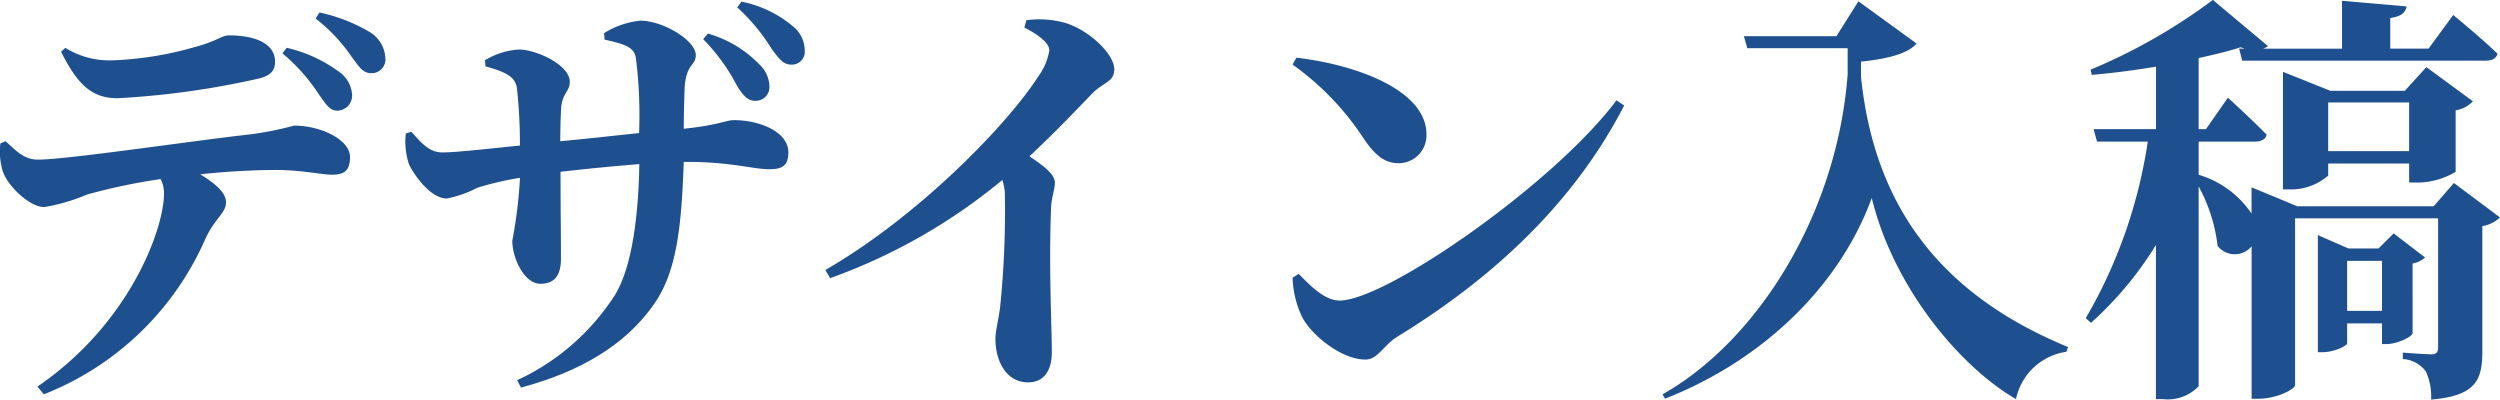 <?xml version="1.0" encoding="UTF-8"?>
<svg xmlns="http://www.w3.org/2000/svg" width="162.565" height="25.983" viewBox="0 0 162.565 25.983">
  <path id="パス_158" data-name="パス 158" d="M6.8-20.1c1.008,1.988,1.9,3.024,3.668,3.024a54.765,54.765,0,0,0,9.1-1.26c.9-.2,1.148-.56,1.148-1.12,0-1.12-1.176-1.708-3.024-1.708-.392,0-.812.392-2.184.756a22.152,22.152,0,0,1-5.376.868,5.443,5.443,0,0,1-3.052-.812ZM2.856-14.14a4.348,4.348,0,0,0,.168,1.848C3.36-11.34,4.76-10,5.712-10a12.132,12.132,0,0,0,2.772-.812,38.714,38.714,0,0,1,4.788-1.008,1.979,1.979,0,0,1,.224.952c0,2.184-2.128,8.372-8.232,12.544l.42.5a19.063,19.063,0,0,0,10.5-10.108c.644-1.372,1.344-1.68,1.344-2.38,0-.616-.672-1.2-1.68-1.82,1.9-.2,3.7-.28,4.928-.28,1.6,0,3.024.308,3.64.308.756,0,1.176-.224,1.176-1.148,0-1.12-1.876-2.044-3.64-2.044a21.238,21.238,0,0,1-2.772.56c-3.78.42-11.984,1.652-13.888,1.652-.868,0-1.372-.532-2.1-1.2ZM21.2-19.992A12.054,12.054,0,0,1,23.6-17.276c.448.616.672,1.008,1.176,1.008a.981.981,0,0,0,.952-.952,1.944,1.944,0,0,0-.84-1.568,9.233,9.233,0,0,0-3.416-1.568Zm2.156-2.268A11.1,11.1,0,0,1,25.7-19.768c.5.672.728,1.064,1.288,1.064a.9.9,0,0,0,.9-1.008,2.088,2.088,0,0,0-1.036-1.68,10.866,10.866,0,0,0-3.248-1.26Zm25.2,1.344a12.6,12.6,0,0,1,2.184,3c.392.644.7,1.008,1.2,1.008a.891.891,0,0,0,.924-.9,2.017,2.017,0,0,0-.672-1.484A7.459,7.459,0,0,0,48.86-21.28Zm-6.412.028c1.372.308,1.96.5,2.044,1.26a29.4,29.4,0,0,1,.2,4.816c-1.6.168-3.584.392-5.124.532,0-.84.028-1.68.056-2.156.084-1.008.56-1.064.56-1.708,0-1.12-2.212-2.1-3.3-2.1a4.763,4.763,0,0,0-2.212.7l.028.392c1.288.364,1.9.644,2.044,1.372a33.737,33.737,0,0,1,.2,3.78c-1.708.168-4.088.448-5.04.448-.784,0-1.26-.476-2.016-1.344l-.364.112a4.679,4.679,0,0,0,.2,1.988c.28.616,1.372,2.24,2.464,2.24a7.39,7.39,0,0,0,1.988-.7,19.734,19.734,0,0,1,2.772-.644,30.19,30.19,0,0,1-.5,4.088c0,1.148.784,2.8,1.82,2.8.924,0,1.344-.532,1.344-1.652,0-1.288-.028-3.332-.028-5.628,1.456-.168,3.36-.364,5.124-.5-.056,3.276-.448,6.608-1.568,8.484A15.037,15.037,0,0,1,36.456,1.26l.252.476c3.78-1.008,6.8-2.744,8.652-5.432,1.54-2.156,1.792-5.348,1.932-9.24h.252c2.8,0,4.284.476,5.292.476.784,0,1.26-.168,1.26-1.092,0-1.344-1.876-2.1-3.528-2.1-.56,0-.9.308-3.276.56,0-.812.028-1.708.056-2.632.084-1.6.728-1.456.728-2.156,0-.952-2.128-2.24-3.612-2.24a5.5,5.5,0,0,0-2.352.812Zm8.624-2.1A12.573,12.573,0,0,1,53-20.3c.476.644.756,1.036,1.26,1.036a.836.836,0,0,0,.9-.9,2.037,2.037,0,0,0-.812-1.624,7.422,7.422,0,0,0-3.3-1.568ZM69.44-21.672c.84.42,1.624.98,1.624,1.484a3.9,3.9,0,0,1-.728,1.708C68.264-15.26,62.44-9.324,56.5-5.908l.308.532a37.132,37.132,0,0,0,11.2-6.384,3.2,3.2,0,0,1,.168,1.092,61.374,61.374,0,0,1-.308,7.14c-.112.924-.308,1.568-.308,2.1,0,1.4.672,2.828,2.128,2.828,1.008,0,1.54-.756,1.54-1.96,0-1.428-.2-5.46-.056-9.212,0-.812.252-1.316.252-1.82,0-.532-.7-1.064-1.652-1.708,1.68-1.568,3.08-3.052,4.06-4.06.756-.784,1.456-.756,1.456-1.6,0-1.008-1.68-2.576-3.22-3.024a6.365,6.365,0,0,0-2.492-.168Zm17.444,2.408a17.956,17.956,0,0,1,4.7,4.928c.7.98,1.288,1.484,2.184,1.484a1.811,1.811,0,0,0,1.82-1.876c0-2.884-4.592-4.536-8.456-4.984ZM89.936-3.92c-1.008,0-1.988-1.064-2.66-1.736l-.392.252A6.322,6.322,0,0,0,87.5-2.856c.56,1.12,2.52,2.772,4.116,2.772.812,0,1.176-.924,2.072-1.484,6.5-3.976,11.592-8.9,14.756-15.036l-.5-.336C103.908-11.536,92.96-3.92,89.936-3.92Zm32.312-17.192h-6.02l.224.784h6.524v1.708c-.7,9.184-5.936,17.36-12.04,20.8l.168.28c6.468-2.548,11.368-7.392,13.44-13.048,1.4,5.74,5.656,10.92,9.38,13.076A3.909,3.909,0,0,1,137.2-.588l.112-.308c-8.176-3.36-12.6-9.044-13.468-17.584v-.98c1.736-.168,3.08-.532,3.612-1.176l-3.78-2.744ZM155.456-3.248V-6.5h2.268v3.248Zm4.256-3.08a1.678,1.678,0,0,0,.812-.392L158.48-8.288l-.98.98h-1.96l-1.988-.868V-.56h.28c.784,0,1.624-.42,1.624-.588V-2.436h2.268v1.344h.308c.672,0,1.652-.476,1.68-.7Zm2.688-5.236-1.316,1.512h-8.876l-2.968-1.232v1.708A6.316,6.316,0,0,0,145.8-12.1v-2.072l.028-.084h3.64c.392,0,.672-.14.756-.448-.952-.98-2.52-2.408-2.52-2.408l-1.428,2.044H145.8v-4.62c1.008-.224,1.96-.448,2.716-.7.112.028.2.056.28.084h-.364l.2.784h15.848c.392,0,.672-.14.756-.448-1.064-1.036-2.884-2.52-2.884-2.52l-1.6,2.184h-2.492v-1.988c.756-.112.98-.364,1.064-.756l-4.2-.364V-20.3H150a1.518,1.518,0,0,0,.308-.168l-3.584-3a37.229,37.229,0,0,1-7.952,4.536l.084.336c1.344-.112,2.8-.308,4.172-.532v4.06h-4.06l.224.812h3.3a32.15,32.15,0,0,1-4.032,11.48l.336.308a22.874,22.874,0,0,0,4.228-5.068V2.492h.476a2.774,2.774,0,0,0,2.3-.84V-11.34a10.587,10.587,0,0,1,1.232,3.864,1.418,1.418,0,0,0,2.212.028V2.464h.448c1.176,0,2.38-.616,2.38-.9V-9.268h9.3V-.9c0,.308-.084.476-.42.476-.448,0-1.876-.112-1.876-.112v.42A1.978,1.978,0,0,1,160.58.7a3.9,3.9,0,0,1,.336,1.82c2.94-.252,3.332-1.288,3.332-3.164v-8.12a2.173,2.173,0,0,0,1.148-.56Zm-8.176-2.072V-16.8h5.264v3.164Zm5.768,2.044a4.917,4.917,0,0,0,2.52-.7v-4a1.894,1.894,0,0,0,1.12-.588L160.608-19.1l-1.4,1.54h-4.844l-3.08-1.232v7.644h.42a3.675,3.675,0,0,0,2.52-.9v-.784h5.264v1.232Z" transform="translate(-2.831 23.464)" fill="#1e4f8e"></path>
</svg>
